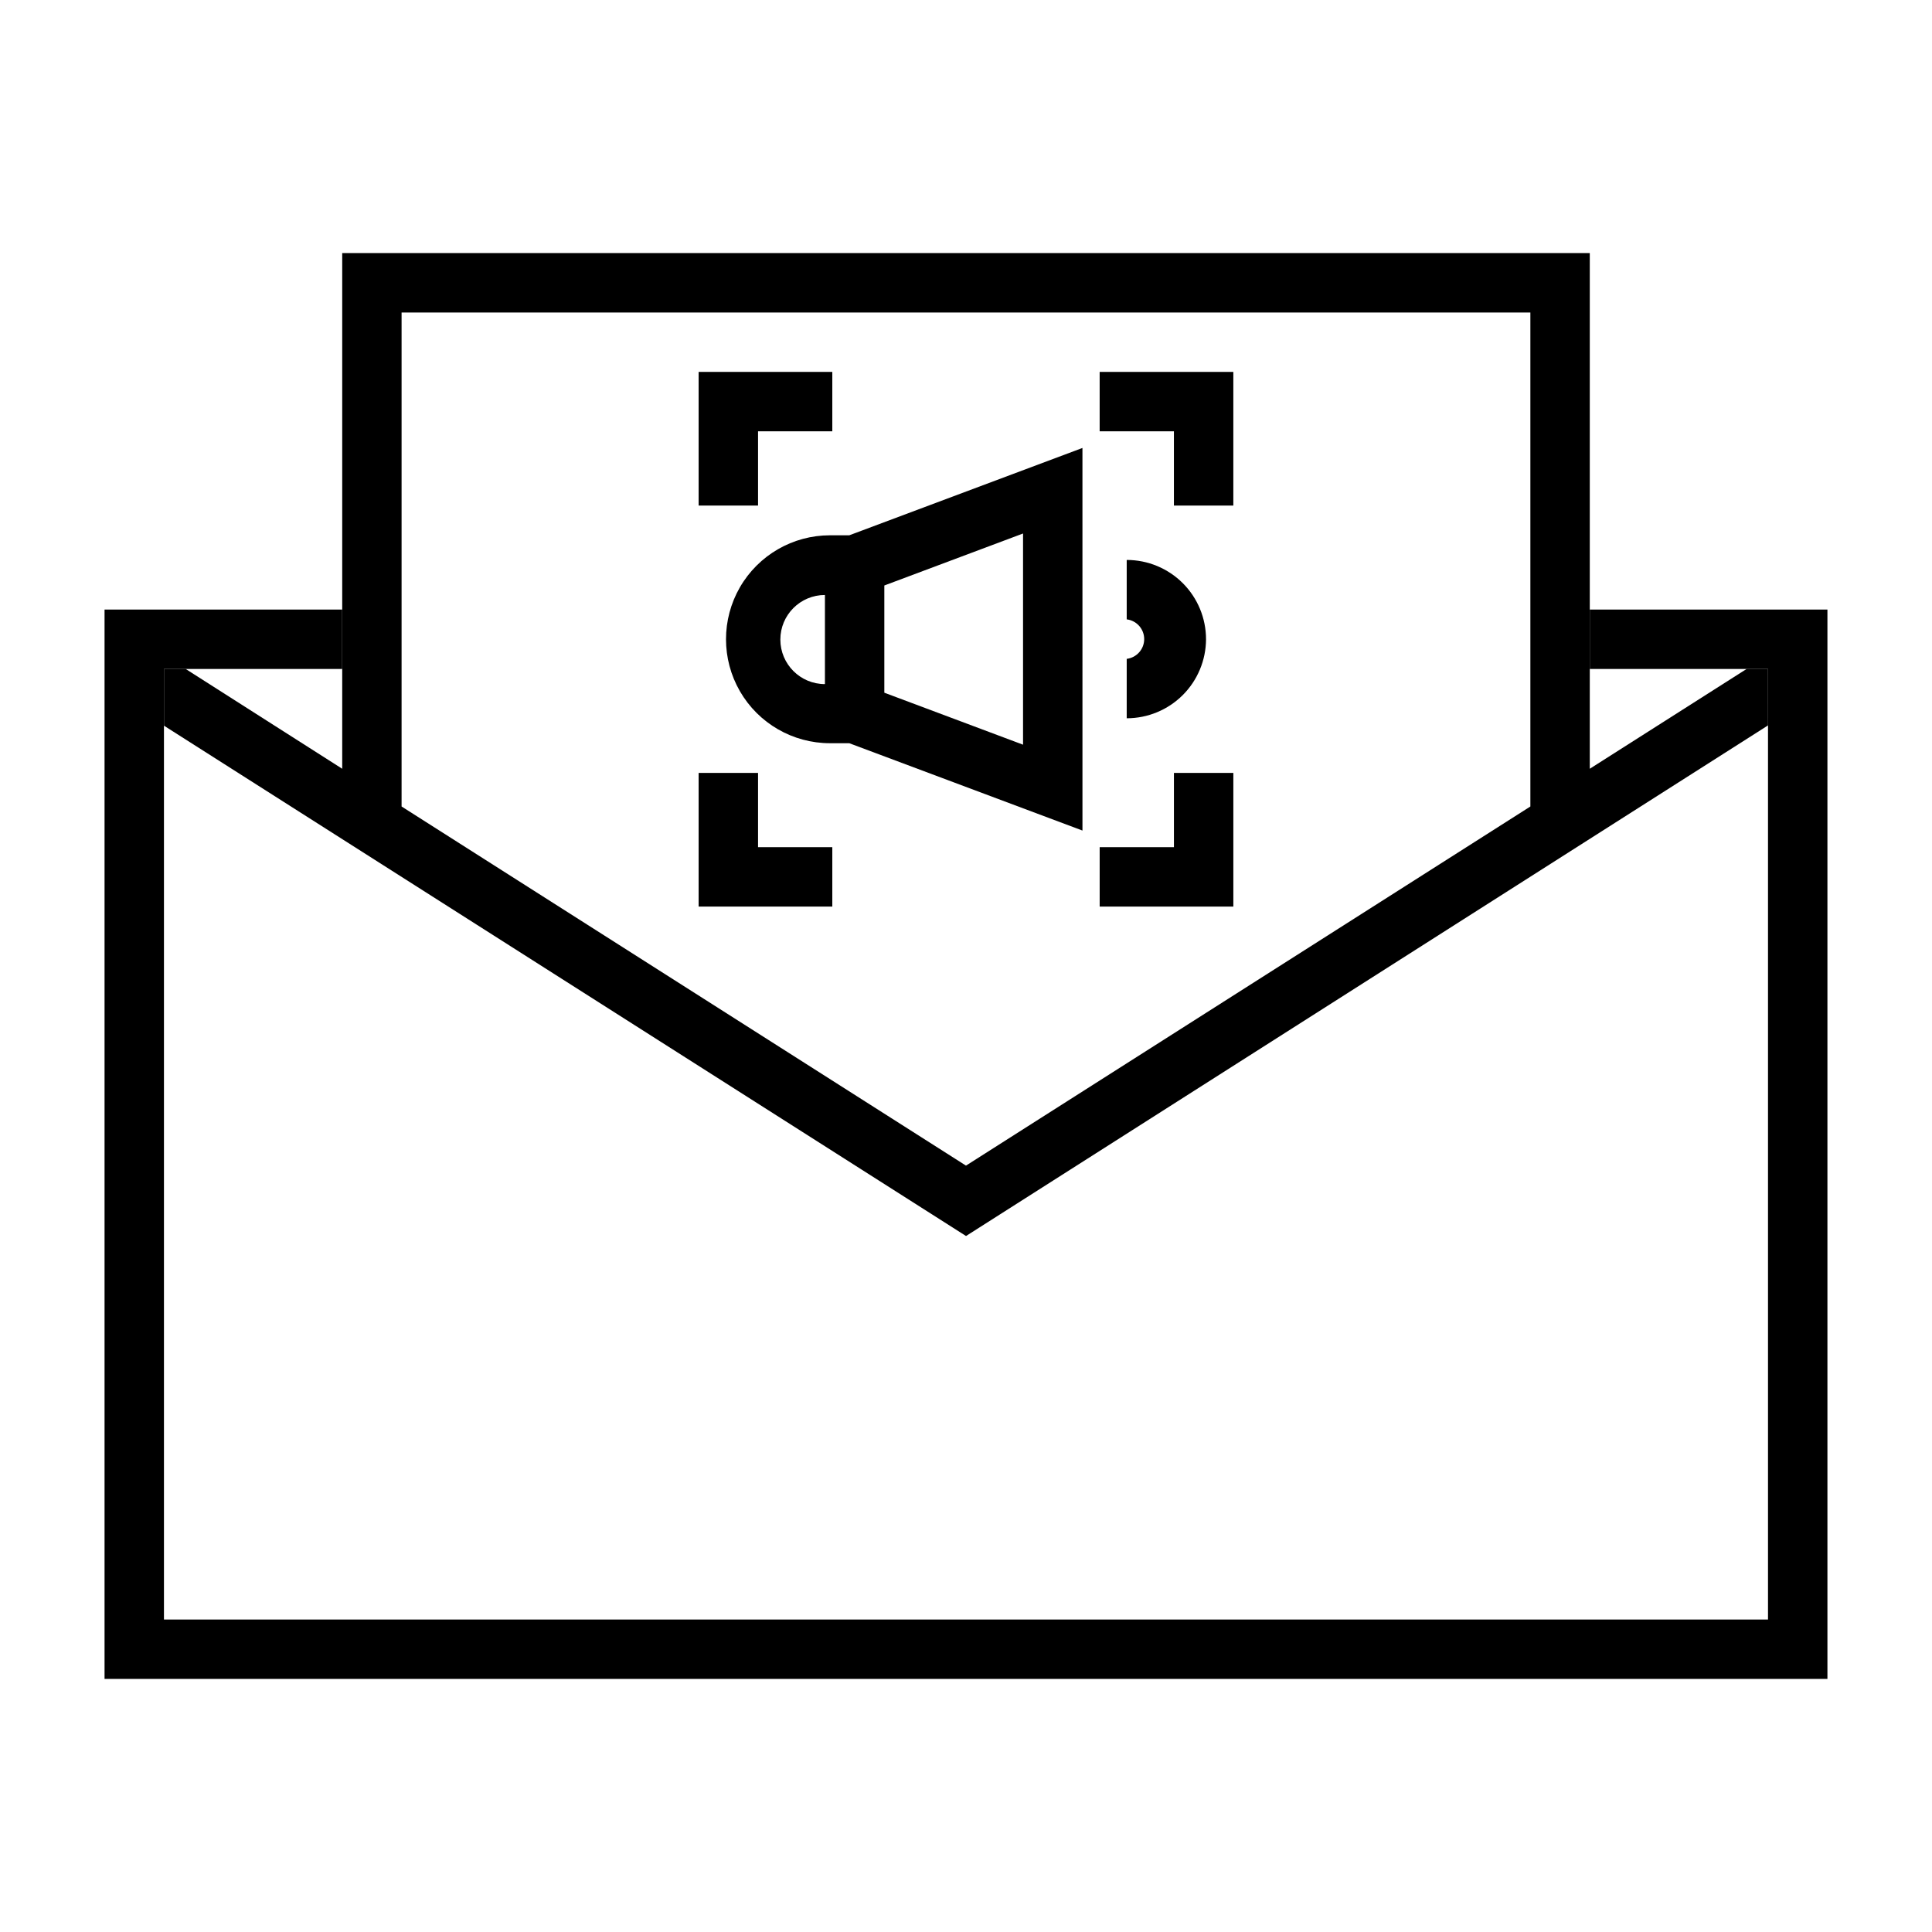 <?xml version="1.0" encoding="UTF-8"?>
<!-- Uploaded to: SVG Repo, www.svgrepo.com, Generator: SVG Repo Mixer Tools -->
<svg fill="#000000" width="800px" height="800px" version="1.1" viewBox="144 144 512 512" xmlns="http://www.w3.org/2000/svg">
 <g>
  <path d="m363.95 340.96h5.117l61.797 23.145-0.004-101.39-61.793 23.145h-5.117c-9.844 0-18.941 5.25-23.863 13.773-4.918 8.527-4.918 19.027 0 27.555 4.922 8.523 14.02 13.773 23.863 13.773zm14.406-41.801 36.762-13.777v55.969l-36.762-13.777zm-15.742 2.519v23.617h-0.004c-6.519 0-11.809-5.285-11.809-11.809 0-6.519 5.289-11.809 11.809-11.809z"/>
  <path d="m463.61 313.41c0-5.574-2.215-10.922-6.156-14.863-3.941-3.941-9.289-6.156-14.863-6.156v15.746c2.644 0.324 4.633 2.57 4.633 5.234 0 2.664-1.988 4.91-4.633 5.234v15.746c5.562 0 10.895-2.207 14.836-6.129 3.938-3.926 6.16-9.25 6.184-14.812z"/>
  <path d="m565.31 305.54v15.742h47.23v251.91h-425.09v-251.91h47.234v-15.742h-62.977v283.39h456.58v-283.39z"/>
  <path d="m470.85 348.83h-15.746v19.68h-19.68v15.742h35.426z"/>
  <path d="m364.57 368.51h-19.68v-19.68h-15.746v35.422h35.426z"/>
  <path d="m344.89 258.3h19.68v-15.742h-35.426v35.422h15.746z"/>
  <path d="m455.1 277.98h15.746v-35.422h-35.426v15.742h19.68z"/>
  <path d="m612.54 321.28h-5.668l-41.562 26.449v-136.66h-330.62v136.66l-41.488-26.449h-5.746v15.035l212.55 135.24 212.54-135.32zm-62.977 36.449-149.57 95.172-149.57-95.172v-130.91h299.14z"/>
 </g>
</svg>